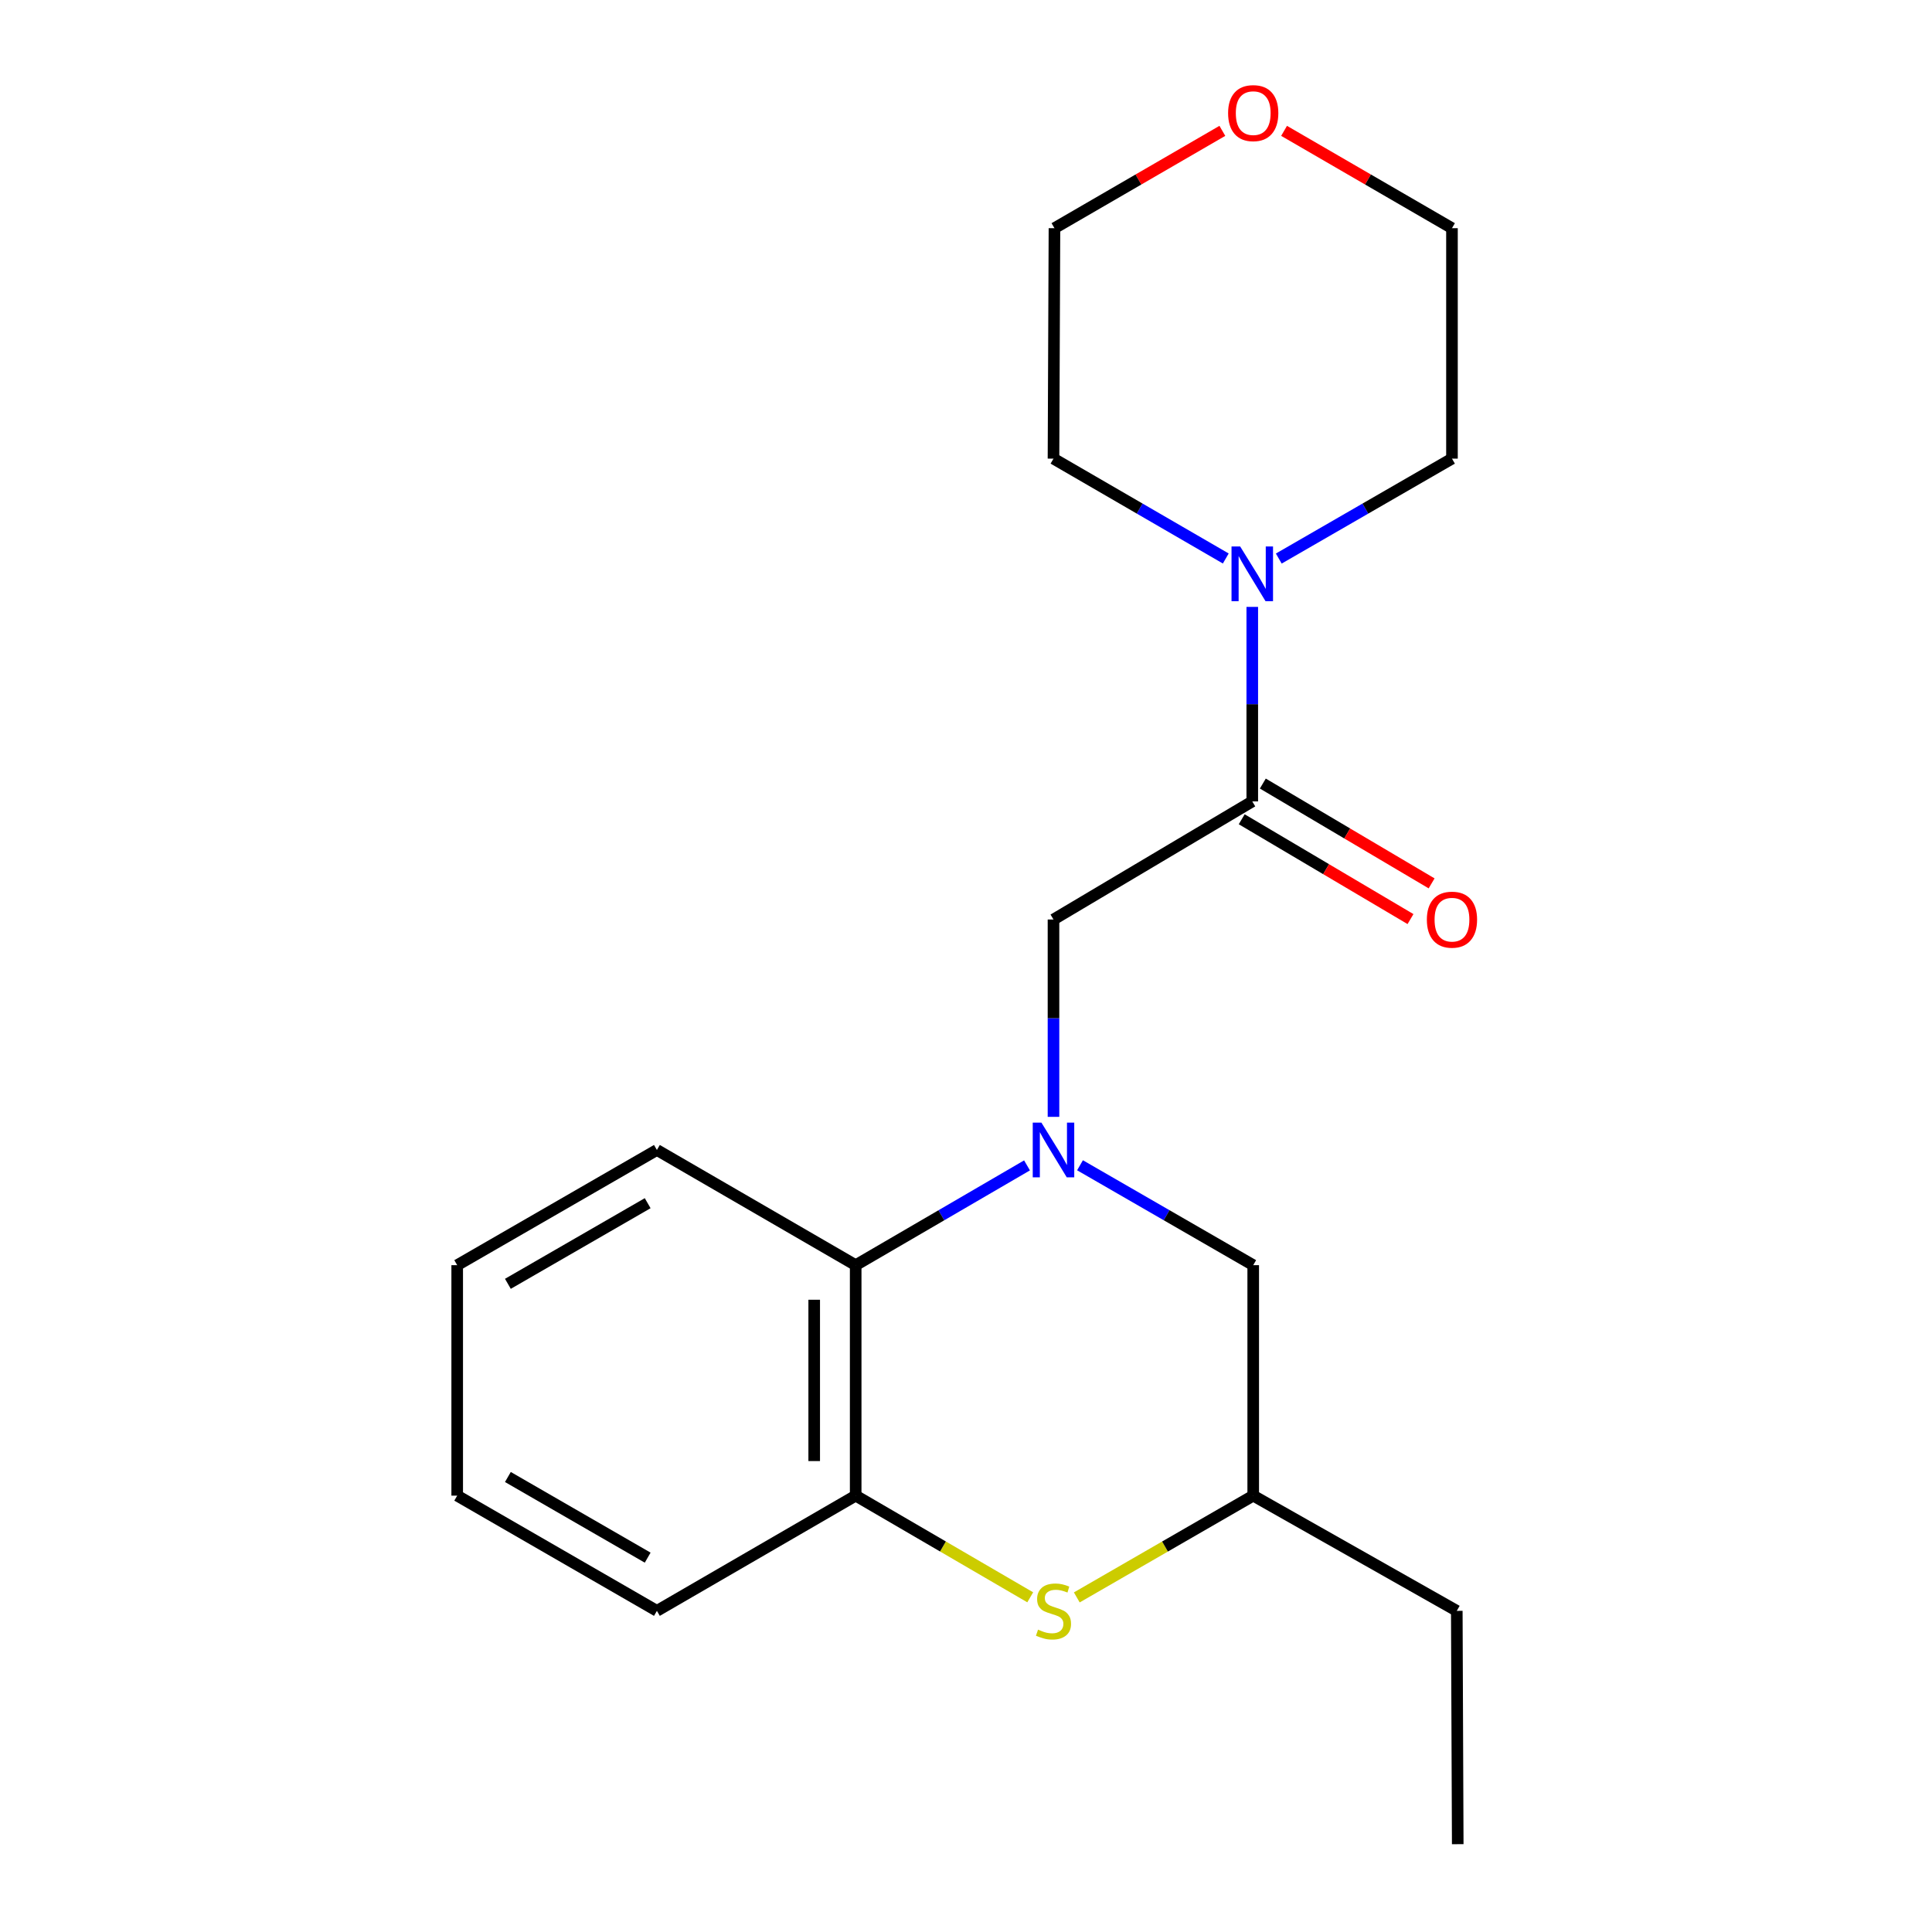 <?xml version='1.0' encoding='iso-8859-1'?>
<svg version='1.1' baseProfile='full'
              xmlns='http://www.w3.org/2000/svg'
                      xmlns:rdkit='http://www.rdkit.org/xml'
                      xmlns:xlink='http://www.w3.org/1999/xlink'
                  xml:space='preserve'
width='1000px' height='1000px' viewBox='0 0 1000 1000'>
<!-- END OF HEADER -->
<rect style='opacity:1.0;fill:#FFFFFF;stroke:none' width='1000' height='1000' x='0' y='0'> </rect>
<path class='bond-2' d='M 531.583,603.205 L 487.241,629.028' style='fill:none;fill-rule:evenodd;stroke:#0000FF;stroke-width:6px;stroke-linecap:butt;stroke-linejoin:miter;stroke-opacity:1' />
<path class='bond-2' d='M 487.241,629.028 L 442.899,654.852' style='fill:none;fill-rule:evenodd;stroke:#000000;stroke-width:6px;stroke-linecap:butt;stroke-linejoin:miter;stroke-opacity:1' />
<path class='bond-3' d='M 545.286,578.083 L 545.286,527.01' style='fill:none;fill-rule:evenodd;stroke:#0000FF;stroke-width:6px;stroke-linecap:butt;stroke-linejoin:miter;stroke-opacity:1' />
<path class='bond-3' d='M 545.286,527.01 L 545.286,475.937' style='fill:none;fill-rule:evenodd;stroke:#000000;stroke-width:6px;stroke-linecap:butt;stroke-linejoin:miter;stroke-opacity:1' />
<path class='bond-6' d='M 559.009,603.141 L 603.836,628.996' style='fill:none;fill-rule:evenodd;stroke:#0000FF;stroke-width:6px;stroke-linecap:butt;stroke-linejoin:miter;stroke-opacity:1' />
<path class='bond-6' d='M 603.836,628.996 L 648.662,654.852' style='fill:none;fill-rule:evenodd;stroke:#000000;stroke-width:6px;stroke-linecap:butt;stroke-linejoin:miter;stroke-opacity:1' />
<path class='bond-0' d='M 648.173,414.808 L 545.286,475.937' style='fill:none;fill-rule:evenodd;stroke:#000000;stroke-width:6px;stroke-linecap:butt;stroke-linejoin:miter;stroke-opacity:1' />
<path class='bond-4' d='M 648.173,414.808 L 648.173,364.468' style='fill:none;fill-rule:evenodd;stroke:#000000;stroke-width:6px;stroke-linecap:butt;stroke-linejoin:miter;stroke-opacity:1' />
<path class='bond-4' d='M 648.173,364.468 L 648.173,314.127' style='fill:none;fill-rule:evenodd;stroke:#0000FF;stroke-width:6px;stroke-linecap:butt;stroke-linejoin:miter;stroke-opacity:1' />
<path class='bond-8' d='M 642.709,424.048 L 686.39,449.881' style='fill:none;fill-rule:evenodd;stroke:#000000;stroke-width:6px;stroke-linecap:butt;stroke-linejoin:miter;stroke-opacity:1' />
<path class='bond-8' d='M 686.39,449.881 L 730.071,475.714' style='fill:none;fill-rule:evenodd;stroke:#FF0000;stroke-width:6px;stroke-linecap:butt;stroke-linejoin:miter;stroke-opacity:1' />
<path class='bond-8' d='M 653.638,405.568 L 697.319,431.401' style='fill:none;fill-rule:evenodd;stroke:#000000;stroke-width:6px;stroke-linecap:butt;stroke-linejoin:miter;stroke-opacity:1' />
<path class='bond-8' d='M 697.319,431.401 L 741,457.234' style='fill:none;fill-rule:evenodd;stroke:#FF0000;stroke-width:6px;stroke-linecap:butt;stroke-linejoin:miter;stroke-opacity:1' />
<path class='bond-1' d='M 557.349,826.819 L 603.006,800.479' style='fill:none;fill-rule:evenodd;stroke:#CCCC00;stroke-width:6px;stroke-linecap:butt;stroke-linejoin:miter;stroke-opacity:1' />
<path class='bond-1' d='M 603.006,800.479 L 648.662,774.14' style='fill:none;fill-rule:evenodd;stroke:#000000;stroke-width:6px;stroke-linecap:butt;stroke-linejoin:miter;stroke-opacity:1' />
<path class='bond-20' d='M 533.243,826.764 L 488.071,800.452' style='fill:none;fill-rule:evenodd;stroke:#CCCC00;stroke-width:6px;stroke-linecap:butt;stroke-linejoin:miter;stroke-opacity:1' />
<path class='bond-20' d='M 488.071,800.452 L 442.899,774.14' style='fill:none;fill-rule:evenodd;stroke:#000000;stroke-width:6px;stroke-linecap:butt;stroke-linejoin:miter;stroke-opacity:1' />
<path class='bond-5' d='M 442.899,654.852 L 442.899,774.14' style='fill:none;fill-rule:evenodd;stroke:#000000;stroke-width:6px;stroke-linecap:butt;stroke-linejoin:miter;stroke-opacity:1' />
<path class='bond-5' d='M 421.429,672.745 L 421.429,756.247' style='fill:none;fill-rule:evenodd;stroke:#000000;stroke-width:6px;stroke-linecap:butt;stroke-linejoin:miter;stroke-opacity:1' />
<path class='bond-13' d='M 442.899,654.852 L 340.011,595.226' style='fill:none;fill-rule:evenodd;stroke:#000000;stroke-width:6px;stroke-linecap:butt;stroke-linejoin:miter;stroke-opacity:1' />
<path class='bond-10' d='M 661.897,289.105 L 706.717,263.245' style='fill:none;fill-rule:evenodd;stroke:#0000FF;stroke-width:6px;stroke-linecap:butt;stroke-linejoin:miter;stroke-opacity:1' />
<path class='bond-10' d='M 706.717,263.245 L 751.538,237.385' style='fill:none;fill-rule:evenodd;stroke:#000000;stroke-width:6px;stroke-linecap:butt;stroke-linejoin:miter;stroke-opacity:1' />
<path class='bond-11' d='M 634.46,289.074 L 589.873,263.229' style='fill:none;fill-rule:evenodd;stroke:#0000FF;stroke-width:6px;stroke-linecap:butt;stroke-linejoin:miter;stroke-opacity:1' />
<path class='bond-11' d='M 589.873,263.229 L 545.286,237.385' style='fill:none;fill-rule:evenodd;stroke:#000000;stroke-width:6px;stroke-linecap:butt;stroke-linejoin:miter;stroke-opacity:1' />
<path class='bond-12' d='M 442.899,774.14 L 340.011,833.778' style='fill:none;fill-rule:evenodd;stroke:#000000;stroke-width:6px;stroke-linecap:butt;stroke-linejoin:miter;stroke-opacity:1' />
<path class='bond-7' d='M 648.662,654.852 L 648.662,774.14' style='fill:none;fill-rule:evenodd;stroke:#000000;stroke-width:6px;stroke-linecap:butt;stroke-linejoin:miter;stroke-opacity:1' />
<path class='bond-16' d='M 648.662,774.14 L 754.031,833.778' style='fill:none;fill-rule:evenodd;stroke:#000000;stroke-width:6px;stroke-linecap:butt;stroke-linejoin:miter;stroke-opacity:1' />
<path class='bond-9' d='M 632.689,67.73 L 589.238,92.919' style='fill:none;fill-rule:evenodd;stroke:#FF0000;stroke-width:6px;stroke-linecap:butt;stroke-linejoin:miter;stroke-opacity:1' />
<path class='bond-9' d='M 589.238,92.919 L 545.786,118.108' style='fill:none;fill-rule:evenodd;stroke:#000000;stroke-width:6px;stroke-linecap:butt;stroke-linejoin:miter;stroke-opacity:1' />
<path class='bond-22' d='M 664.635,67.73 L 708.087,92.919' style='fill:none;fill-rule:evenodd;stroke:#FF0000;stroke-width:6px;stroke-linecap:butt;stroke-linejoin:miter;stroke-opacity:1' />
<path class='bond-22' d='M 708.087,92.919 L 751.538,118.108' style='fill:none;fill-rule:evenodd;stroke:#000000;stroke-width:6px;stroke-linecap:butt;stroke-linejoin:miter;stroke-opacity:1' />
<path class='bond-14' d='M 751.538,237.385 L 751.538,118.108' style='fill:none;fill-rule:evenodd;stroke:#000000;stroke-width:6px;stroke-linecap:butt;stroke-linejoin:miter;stroke-opacity:1' />
<path class='bond-15' d='M 545.286,237.385 L 545.786,118.108' style='fill:none;fill-rule:evenodd;stroke:#000000;stroke-width:6px;stroke-linecap:butt;stroke-linejoin:miter;stroke-opacity:1' />
<path class='bond-21' d='M 340.011,833.778 L 236.646,774.14' style='fill:none;fill-rule:evenodd;stroke:#000000;stroke-width:6px;stroke-linecap:butt;stroke-linejoin:miter;stroke-opacity:1' />
<path class='bond-21' d='M 335.236,806.236 L 262.88,764.489' style='fill:none;fill-rule:evenodd;stroke:#000000;stroke-width:6px;stroke-linecap:butt;stroke-linejoin:miter;stroke-opacity:1' />
<path class='bond-19' d='M 340.011,595.226 L 236.646,654.852' style='fill:none;fill-rule:evenodd;stroke:#000000;stroke-width:6px;stroke-linecap:butt;stroke-linejoin:miter;stroke-opacity:1' />
<path class='bond-19' d='M 335.234,622.767 L 262.879,664.505' style='fill:none;fill-rule:evenodd;stroke:#000000;stroke-width:6px;stroke-linecap:butt;stroke-linejoin:miter;stroke-opacity:1' />
<path class='bond-17' d='M 754.031,833.778 L 754.52,954.545' style='fill:none;fill-rule:evenodd;stroke:#000000;stroke-width:6px;stroke-linecap:butt;stroke-linejoin:miter;stroke-opacity:1' />
<path class='bond-18' d='M 236.646,774.14 L 236.646,654.852' style='fill:none;fill-rule:evenodd;stroke:#000000;stroke-width:6px;stroke-linecap:butt;stroke-linejoin:miter;stroke-opacity:1' />
<path  class='atom-0' d='M 539.026 581.066
L 548.306 596.066
Q 549.226 597.546, 550.706 600.226
Q 552.186 602.906, 552.266 603.066
L 552.266 581.066
L 556.026 581.066
L 556.026 609.386
L 552.146 609.386
L 542.186 592.986
Q 541.026 591.066, 539.786 588.866
Q 538.586 586.666, 538.226 585.986
L 538.226 609.386
L 534.546 609.386
L 534.546 581.066
L 539.026 581.066
' fill='#0000FF'/>
<path  class='atom-2' d='M 537.286 843.498
Q 537.606 843.618, 538.926 844.178
Q 540.246 844.738, 541.686 845.098
Q 543.166 845.418, 544.606 845.418
Q 547.286 845.418, 548.846 844.138
Q 550.406 842.818, 550.406 840.538
Q 550.406 838.978, 549.606 838.018
Q 548.846 837.058, 547.646 836.538
Q 546.446 836.018, 544.446 835.418
Q 541.926 834.658, 540.406 833.938
Q 538.926 833.218, 537.846 831.698
Q 536.806 830.178, 536.806 827.618
Q 536.806 824.058, 539.206 821.858
Q 541.646 819.658, 546.446 819.658
Q 549.726 819.658, 553.446 821.218
L 552.526 824.298
Q 549.126 822.898, 546.566 822.898
Q 543.806 822.898, 542.286 824.058
Q 540.766 825.178, 540.806 827.138
Q 540.806 828.658, 541.566 829.578
Q 542.366 830.498, 543.486 831.018
Q 544.646 831.538, 546.566 832.138
Q 549.126 832.938, 550.646 833.738
Q 552.166 834.538, 553.246 836.178
Q 554.366 837.778, 554.366 840.538
Q 554.366 844.458, 551.726 846.578
Q 549.126 848.658, 544.766 848.658
Q 542.246 848.658, 540.326 848.098
Q 538.446 847.578, 536.206 846.658
L 537.286 843.498
' fill='#CCCC00'/>
<path  class='atom-5' d='M 641.913 282.863
L 651.193 297.863
Q 652.113 299.343, 653.593 302.023
Q 655.073 304.703, 655.153 304.863
L 655.153 282.863
L 658.913 282.863
L 658.913 311.183
L 655.033 311.183
L 645.073 294.783
Q 643.913 292.863, 642.673 290.663
Q 641.473 288.463, 641.113 287.783
L 641.113 311.183
L 637.433 311.183
L 637.433 282.863
L 641.913 282.863
' fill='#0000FF'/>
<path  class='atom-9' d='M 738.538 476.017
Q 738.538 469.217, 741.898 465.417
Q 745.258 461.617, 751.538 461.617
Q 757.818 461.617, 761.178 465.417
Q 764.538 469.217, 764.538 476.017
Q 764.538 482.897, 761.138 486.817
Q 757.738 490.697, 751.538 490.697
Q 745.298 490.697, 741.898 486.817
Q 738.538 482.937, 738.538 476.017
M 751.538 487.497
Q 755.858 487.497, 758.178 484.617
Q 760.538 481.697, 760.538 476.017
Q 760.538 470.457, 758.178 467.657
Q 755.858 464.817, 751.538 464.817
Q 747.218 464.817, 744.858 467.617
Q 742.538 470.417, 742.538 476.017
Q 742.538 481.737, 744.858 484.617
Q 747.218 487.497, 751.538 487.497
' fill='#FF0000'/>
<path  class='atom-10' d='M 635.662 58.55
Q 635.662 51.75, 639.022 47.95
Q 642.382 44.15, 648.662 44.15
Q 654.942 44.15, 658.302 47.95
Q 661.662 51.75, 661.662 58.55
Q 661.662 65.43, 658.262 69.35
Q 654.862 73.23, 648.662 73.23
Q 642.422 73.23, 639.022 69.35
Q 635.662 65.47, 635.662 58.55
M 648.662 70.03
Q 652.982 70.03, 655.302 67.15
Q 657.662 64.23, 657.662 58.55
Q 657.662 52.99, 655.302 50.19
Q 652.982 47.35, 648.662 47.35
Q 644.342 47.35, 641.982 50.15
Q 639.662 52.95, 639.662 58.55
Q 639.662 64.27, 641.982 67.15
Q 644.342 70.03, 648.662 70.03
' fill='#FF0000'/>
</svg>

